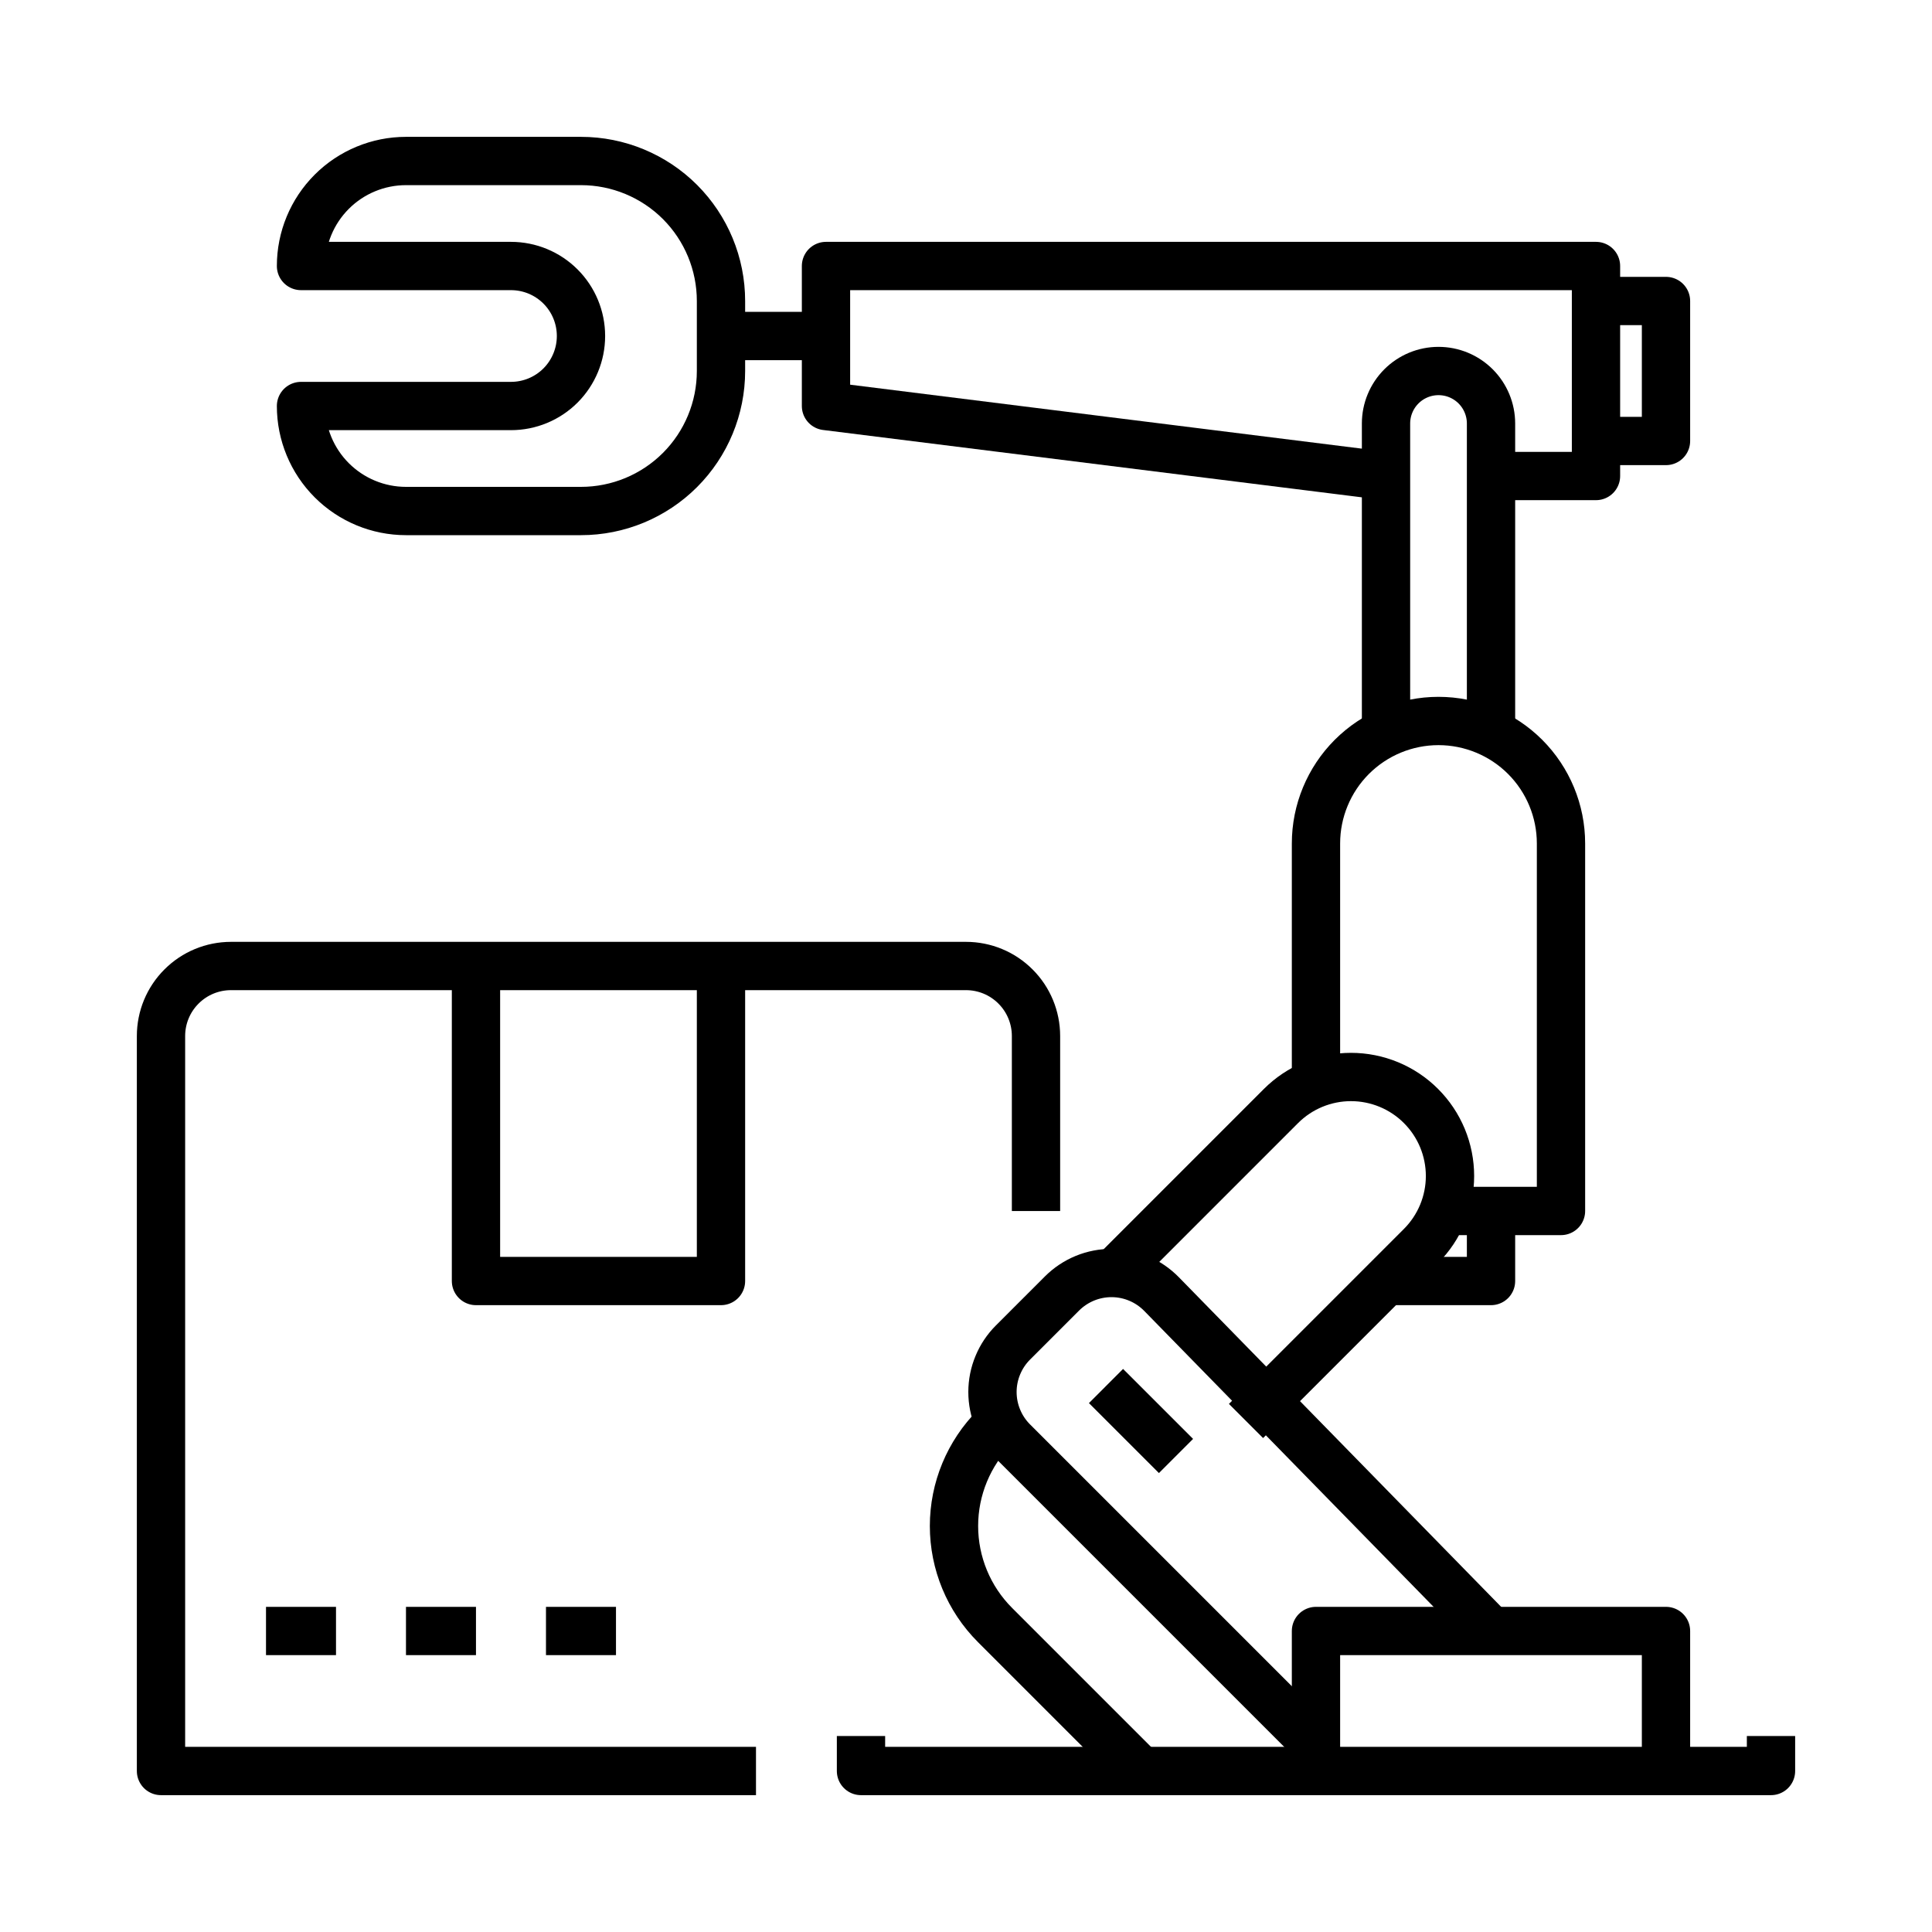 <svg width="60" height="60" viewBox="0 0 60 60" fill="none" xmlns="http://www.w3.org/2000/svg">
<g clip-path="url(#clip0_24337_17449)">
<path d="M55 53.913V55H26.739V53.913" stroke="black" stroke-width="1.5" stroke-linejoin="round"/>
<path d="M40.869 55V50.652H51.739V55" stroke="black" stroke-width="1.5" stroke-linejoin="round"/>
<path d="M40.682 53.99L31.459 44.767C31.257 44.566 31.097 44.326 30.988 44.062C30.878 43.798 30.822 43.516 30.822 43.23C30.822 42.944 30.878 42.662 30.988 42.398C31.097 42.134 31.257 41.894 31.459 41.693L32.981 40.171C33.184 39.968 33.426 39.807 33.692 39.697C33.958 39.588 34.243 39.533 34.53 39.534C34.818 39.536 35.102 39.594 35.367 39.707C35.632 39.819 35.871 39.983 36.072 40.188L46.304 50.652" stroke="black" stroke-width="1.5" stroke-linejoin="round"/>
<path d="M34.348 43.044L36.522 45.217" stroke="black" stroke-width="1.5" stroke-linejoin="round"/>
<path d="M34.348 39.783L39.782 34.348C40.068 34.062 40.407 33.836 40.78 33.681C41.153 33.527 41.553 33.447 41.956 33.447C42.36 33.447 42.76 33.527 43.133 33.681C43.506 33.836 43.845 34.062 44.13 34.348C44.416 34.633 44.642 34.972 44.797 35.345C44.951 35.718 45.031 36.118 45.031 36.522C45.031 36.926 44.951 37.325 44.797 37.698C44.642 38.071 44.416 38.41 44.13 38.696L38.696 44.13" stroke="black" stroke-width="1.5" stroke-linejoin="round"/>
<path d="M40.869 33.261V26.195C40.869 25.186 41.27 24.219 41.983 23.505C42.697 22.792 43.664 22.391 44.673 22.391C45.682 22.391 46.65 22.792 47.364 23.505C48.077 24.219 48.478 25.186 48.478 26.195V37.608H45.217" stroke="black" stroke-width="1.5" stroke-linejoin="round"/>
<path d="M43.044 22.392V13.152C43.044 12.72 43.216 12.305 43.522 11.999C43.827 11.694 44.242 11.522 44.674 11.522C45.107 11.522 45.522 11.694 45.827 11.999C46.133 12.305 46.305 12.72 46.305 13.152V22.392" stroke="black" stroke-width="1.5" stroke-linejoin="round"/>
<path d="M46.304 14.783H49.565V8.261H25.652V12.609L43.044 14.783" stroke="black" stroke-width="1.5" stroke-linejoin="round"/>
<path d="M49.565 9.348H51.739V13.695H49.565" stroke="black" stroke-width="1.5" stroke-linejoin="round"/>
<path d="M25.652 10.435H22.392" stroke="black" stroke-width="1.5" stroke-linejoin="round"/>
<path d="M18.043 5H12.608C11.744 5 10.914 5.344 10.303 5.955C9.691 6.567 9.348 7.396 9.348 8.261H15.869C16.446 8.261 16.999 8.49 17.407 8.898C17.814 9.305 18.043 9.858 18.043 10.435C18.043 11.011 17.814 11.564 17.407 11.972C16.999 12.38 16.446 12.609 15.869 12.609H9.348C9.348 13.473 9.691 14.303 10.303 14.915C10.914 15.526 11.744 15.87 12.608 15.87H18.043C19.196 15.87 20.302 15.412 21.118 14.596C21.933 13.781 22.391 12.675 22.391 11.522V9.348C22.391 8.195 21.933 7.089 21.118 6.273C20.302 5.458 19.196 5 18.043 5Z" stroke="black" stroke-width="1.5" stroke-linejoin="round"/>
<path d="M31.087 44.13L30.9 44.317C30.085 45.133 29.627 46.238 29.627 47.391C29.627 48.544 30.085 49.65 30.9 50.465L35.435 55" stroke="black" stroke-width="1.5" stroke-linejoin="round"/>
<path d="M46.305 37.609V39.783H43.044" stroke="black" stroke-width="1.5" stroke-linejoin="round"/>
<path d="M23.478 55H5V32.174C5 31.597 5.229 31.044 5.637 30.637C6.044 30.229 6.597 30 7.174 30H30C30.577 30 31.13 30.229 31.537 30.637C31.945 31.044 32.174 31.597 32.174 32.174V37.609" stroke="black" stroke-width="1.5" stroke-linejoin="round"/>
<path d="M14.782 30V39.783H22.391V30" stroke="black" stroke-width="1.5" stroke-linejoin="round"/>
<path d="M8.261 50.652H10.435" stroke="black" stroke-width="1.5" stroke-linejoin="round"/>
<path d="M12.608 50.652H14.782" stroke="black" stroke-width="1.5" stroke-linejoin="round"/>
<path d="M16.956 50.652H19.13" stroke="black" stroke-width="1.5" stroke-linejoin="round"/>
</g>
<defs>
<clipPath id="clip0_24337_17449">
<rect width="60" height="60" fill="white"/>
</clipPath>
</defs>
</svg>
